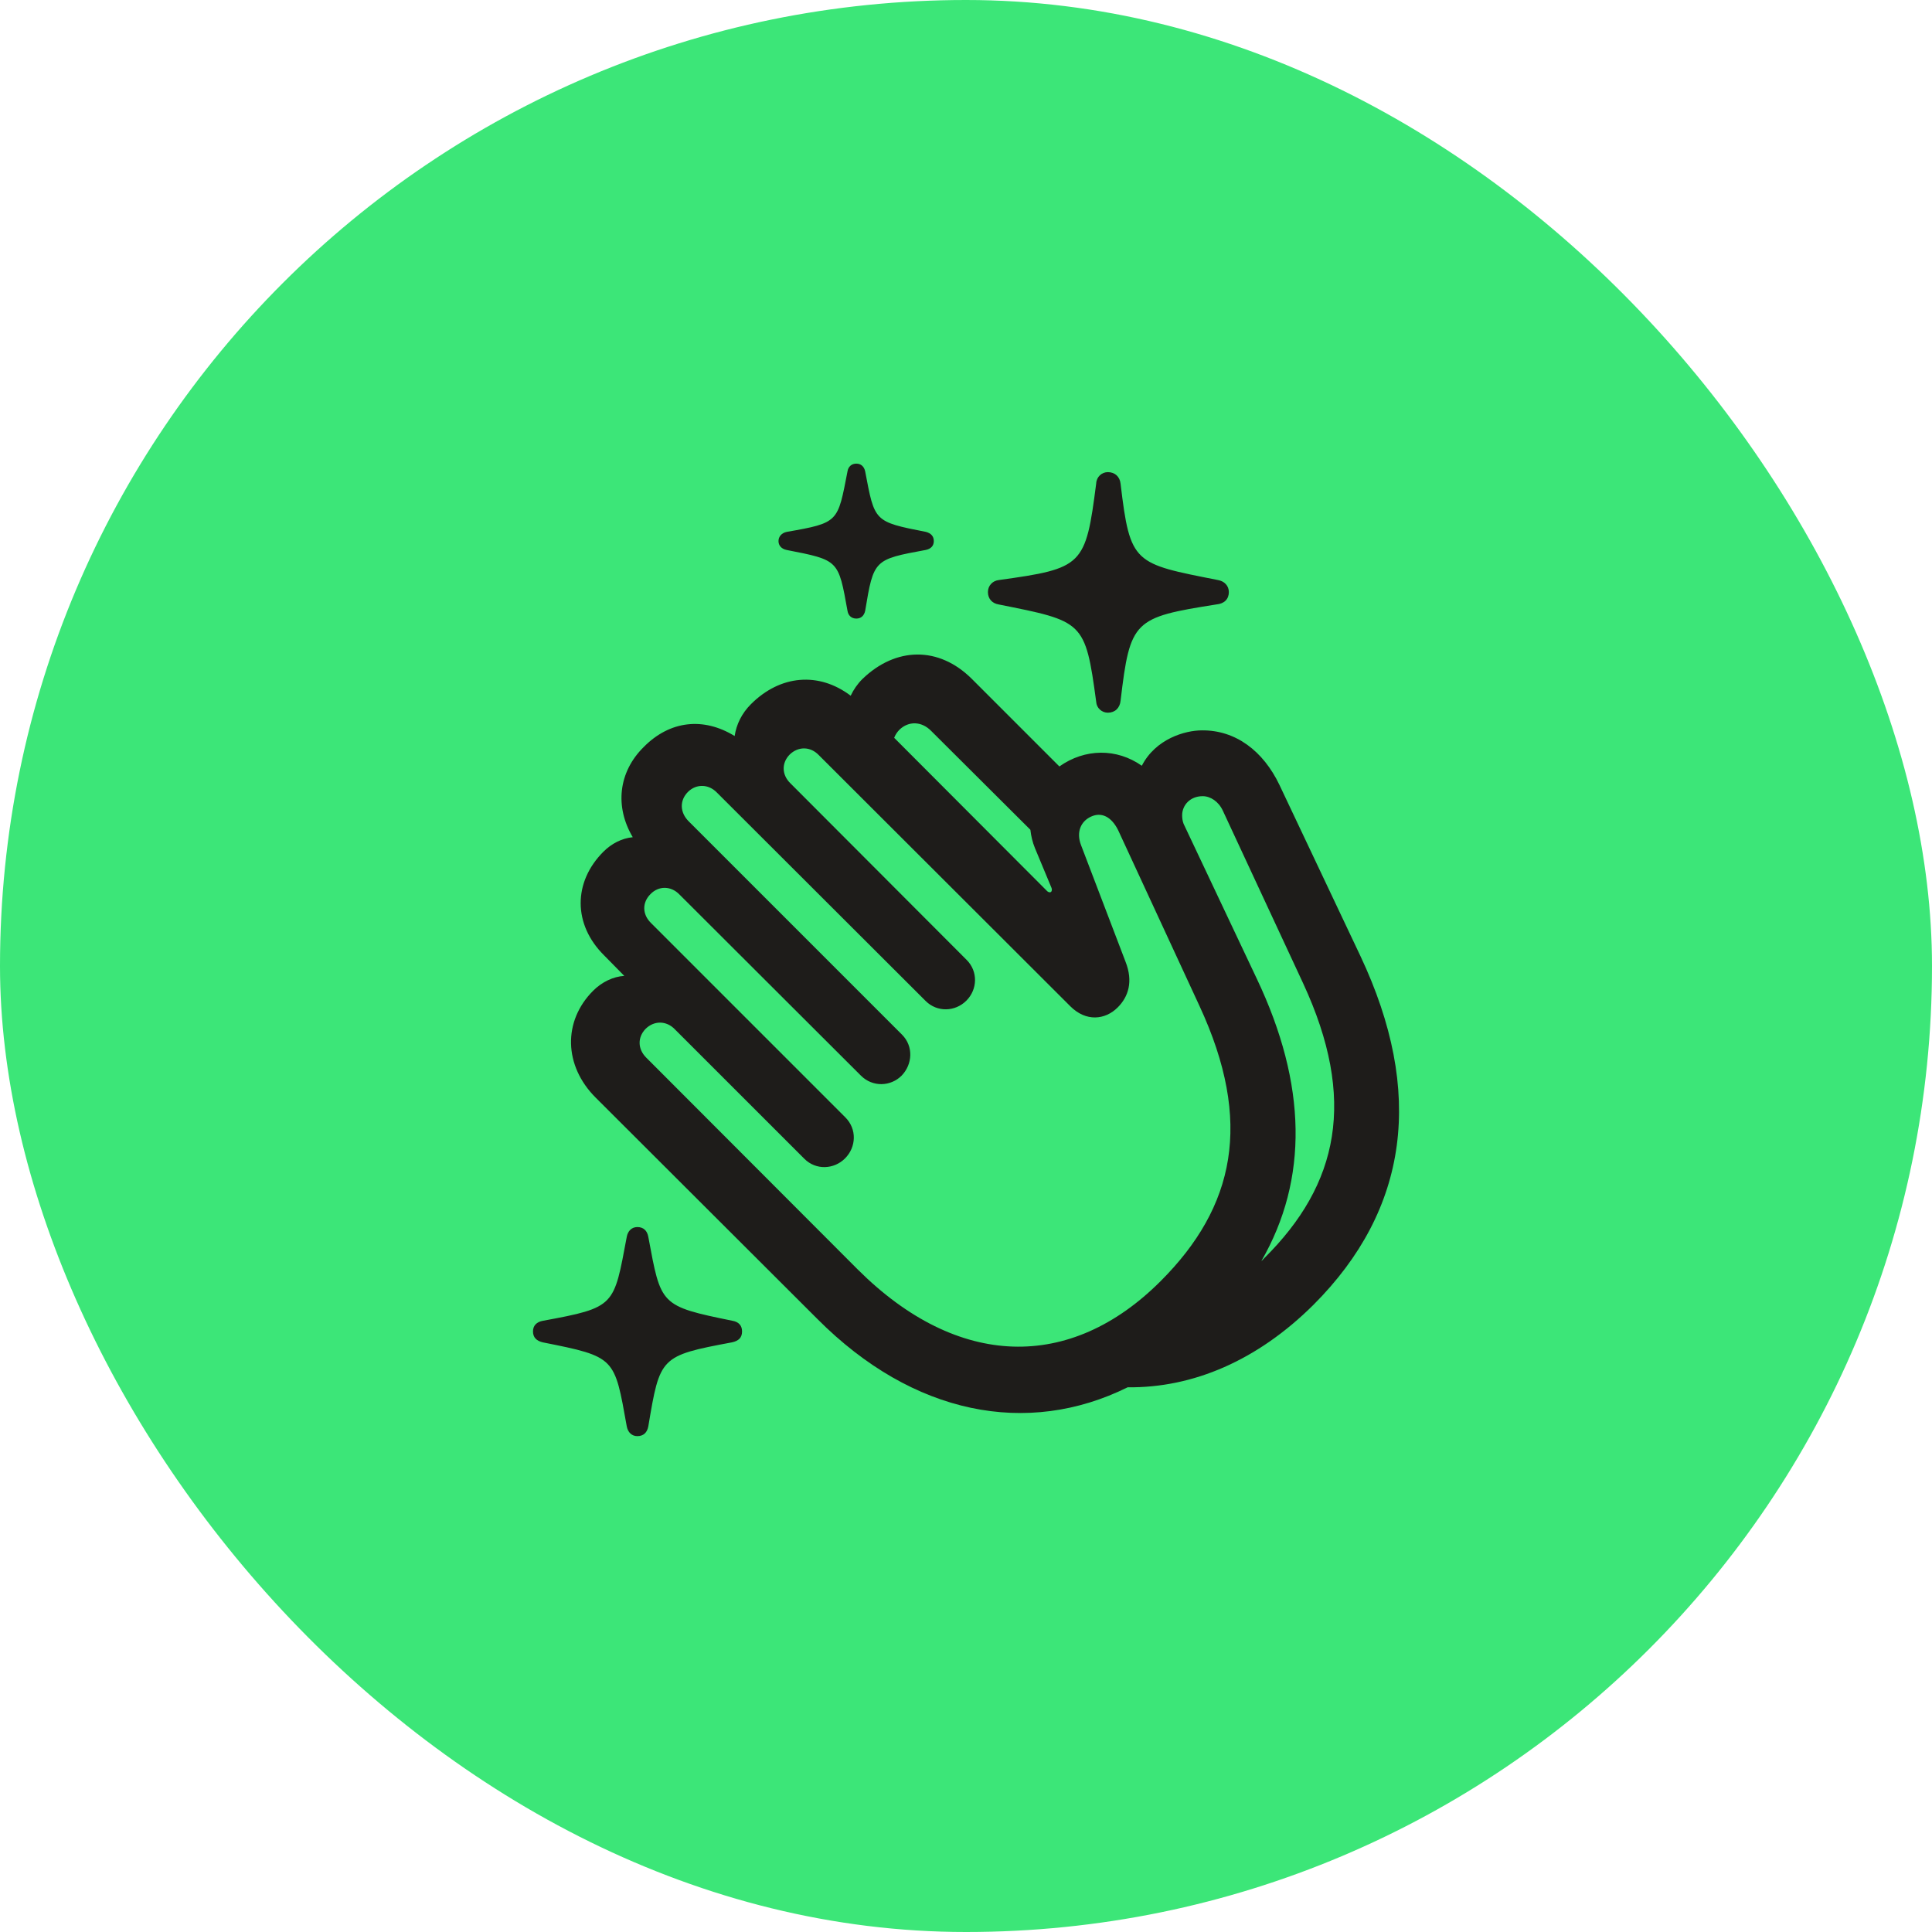<svg width="80" height="80" viewBox="0 0 80 80" fill="none" xmlns="http://www.w3.org/2000/svg">
    <rect width="80" height="80" rx="40" fill="#3CE678"/>
    <path d="M35.459 25.614C35.254 25.614 35.122 25.482 35.093 25.292C34.712 23.183 34.741 23.197 32.573 22.773C32.353 22.729 32.236 22.582 32.236 22.406C32.236 22.216 32.368 22.069 32.573 22.025C34.741 21.645 34.683 21.63 35.093 19.52C35.122 19.33 35.254 19.198 35.459 19.198C35.649 19.198 35.781 19.315 35.825 19.52C36.221 21.601 36.177 21.601 38.345 22.025C38.55 22.084 38.667 22.201 38.667 22.406C38.667 22.597 38.55 22.729 38.33 22.773C36.191 23.168 36.177 23.168 35.825 25.292C35.781 25.497 35.649 25.614 35.459 25.614ZM45.874 29.511C45.625 29.511 45.405 29.32 45.391 29.057C44.937 25.702 44.863 25.731 41.348 25.028C41.084 24.984 40.908 24.794 40.908 24.516C40.908 24.252 41.099 24.047 41.362 24.018C44.849 23.534 44.951 23.432 45.391 20.019C45.405 19.74 45.625 19.55 45.874 19.55C46.167 19.55 46.372 19.74 46.401 20.033C46.797 23.373 46.958 23.329 50.43 24.018C50.693 24.061 50.884 24.252 50.884 24.516C50.884 24.809 50.693 24.999 50.371 25.028C46.943 25.57 46.797 25.673 46.401 29.013C46.372 29.32 46.167 29.511 45.874 29.511ZM35.708 28.119C37.085 26.786 38.872 26.742 40.249 28.119L43.867 31.737C44.922 30.99 46.24 30.976 47.28 31.708C47.852 30.595 49.067 30.243 49.77 30.243C51.162 30.229 52.305 31.093 52.978 32.499L56.333 39.589C58.984 45.214 58.34 50.077 54.385 54.032C52.07 56.332 49.404 57.475 46.694 57.445C42.549 59.496 37.817 58.602 33.848 54.618L24.663 45.448C23.345 44.13 23.301 42.284 24.561 41.024C24.927 40.658 25.395 40.438 25.85 40.409L25.015 39.56C23.726 38.285 23.726 36.527 24.985 35.268C25.322 34.931 25.747 34.711 26.201 34.667C25.454 33.407 25.601 31.972 26.655 30.932C27.739 29.833 29.131 29.686 30.42 30.477C30.493 29.994 30.713 29.54 31.094 29.159C32.31 27.943 33.906 27.811 35.225 28.808C35.342 28.559 35.503 28.324 35.708 28.119ZM43.369 36.908C43.428 36.952 43.486 36.967 43.53 36.923C43.56 36.879 43.56 36.835 43.545 36.776L42.856 35.121C42.754 34.872 42.695 34.623 42.666 34.359L38.565 30.273C38.169 29.862 37.627 29.848 37.246 30.214C37.144 30.316 37.07 30.434 37.026 30.551L43.369 36.908ZM48.057 53.051C51.133 49.975 51.895 46.459 49.668 41.654L46.299 34.374C46.02 33.817 45.61 33.612 45.171 33.817C44.761 34.008 44.556 34.447 44.761 34.989L46.606 39.823C46.929 40.644 46.724 41.273 46.284 41.713C45.757 42.24 44.966 42.313 44.321 41.669L33.906 31.269C33.555 30.902 33.057 30.902 32.705 31.239C32.353 31.591 32.368 32.089 32.734 32.44L40.029 39.75C40.498 40.219 40.483 40.966 40.015 41.435C39.546 41.903 38.799 41.918 38.33 41.449L29.688 32.821C29.336 32.455 28.823 32.455 28.486 32.792C28.135 33.144 28.149 33.642 28.516 34.008L37.349 42.841C37.832 43.324 37.788 44.071 37.334 44.54C36.88 44.994 36.133 45.023 35.649 44.54L28.135 37.04C27.783 36.674 27.27 36.674 26.934 37.025C26.582 37.377 26.597 37.86 26.948 38.212L35.005 46.269C35.488 46.752 35.459 47.499 34.99 47.968C34.536 48.422 33.789 48.466 33.306 47.982L27.944 42.621C27.593 42.255 27.08 42.255 26.729 42.606C26.392 42.958 26.406 43.441 26.758 43.793L35.518 52.567C39.663 56.698 44.321 56.786 48.057 53.051ZM52.041 40.526C54.121 44.906 54.18 48.832 52.231 52.216C52.275 52.187 52.305 52.143 52.349 52.099C55.44 49.037 56.187 45.522 53.96 40.717L50.635 33.568C50.459 33.188 50.122 32.968 49.8 32.968C49.273 32.968 48.95 33.349 48.95 33.759C48.95 33.876 48.965 33.993 49.009 34.11L52.041 40.526ZM26.392 59.467C26.157 59.467 25.996 59.306 25.952 59.057C25.439 56.2 25.498 56.185 22.48 55.585C22.231 55.526 22.07 55.395 22.07 55.131C22.07 54.882 22.231 54.735 22.48 54.691C25.498 54.135 25.41 54.091 25.952 51.22C25.996 50.971 26.157 50.81 26.392 50.81C26.655 50.81 26.802 50.971 26.846 51.22C27.373 54.047 27.314 54.076 30.332 54.691C30.581 54.735 30.727 54.882 30.727 55.131C30.727 55.395 30.581 55.526 30.303 55.585C27.329 56.142 27.329 56.185 26.846 59.057C26.802 59.306 26.655 59.467 26.392 59.467Z" fill="#1E1C1A"/>
</svg>
